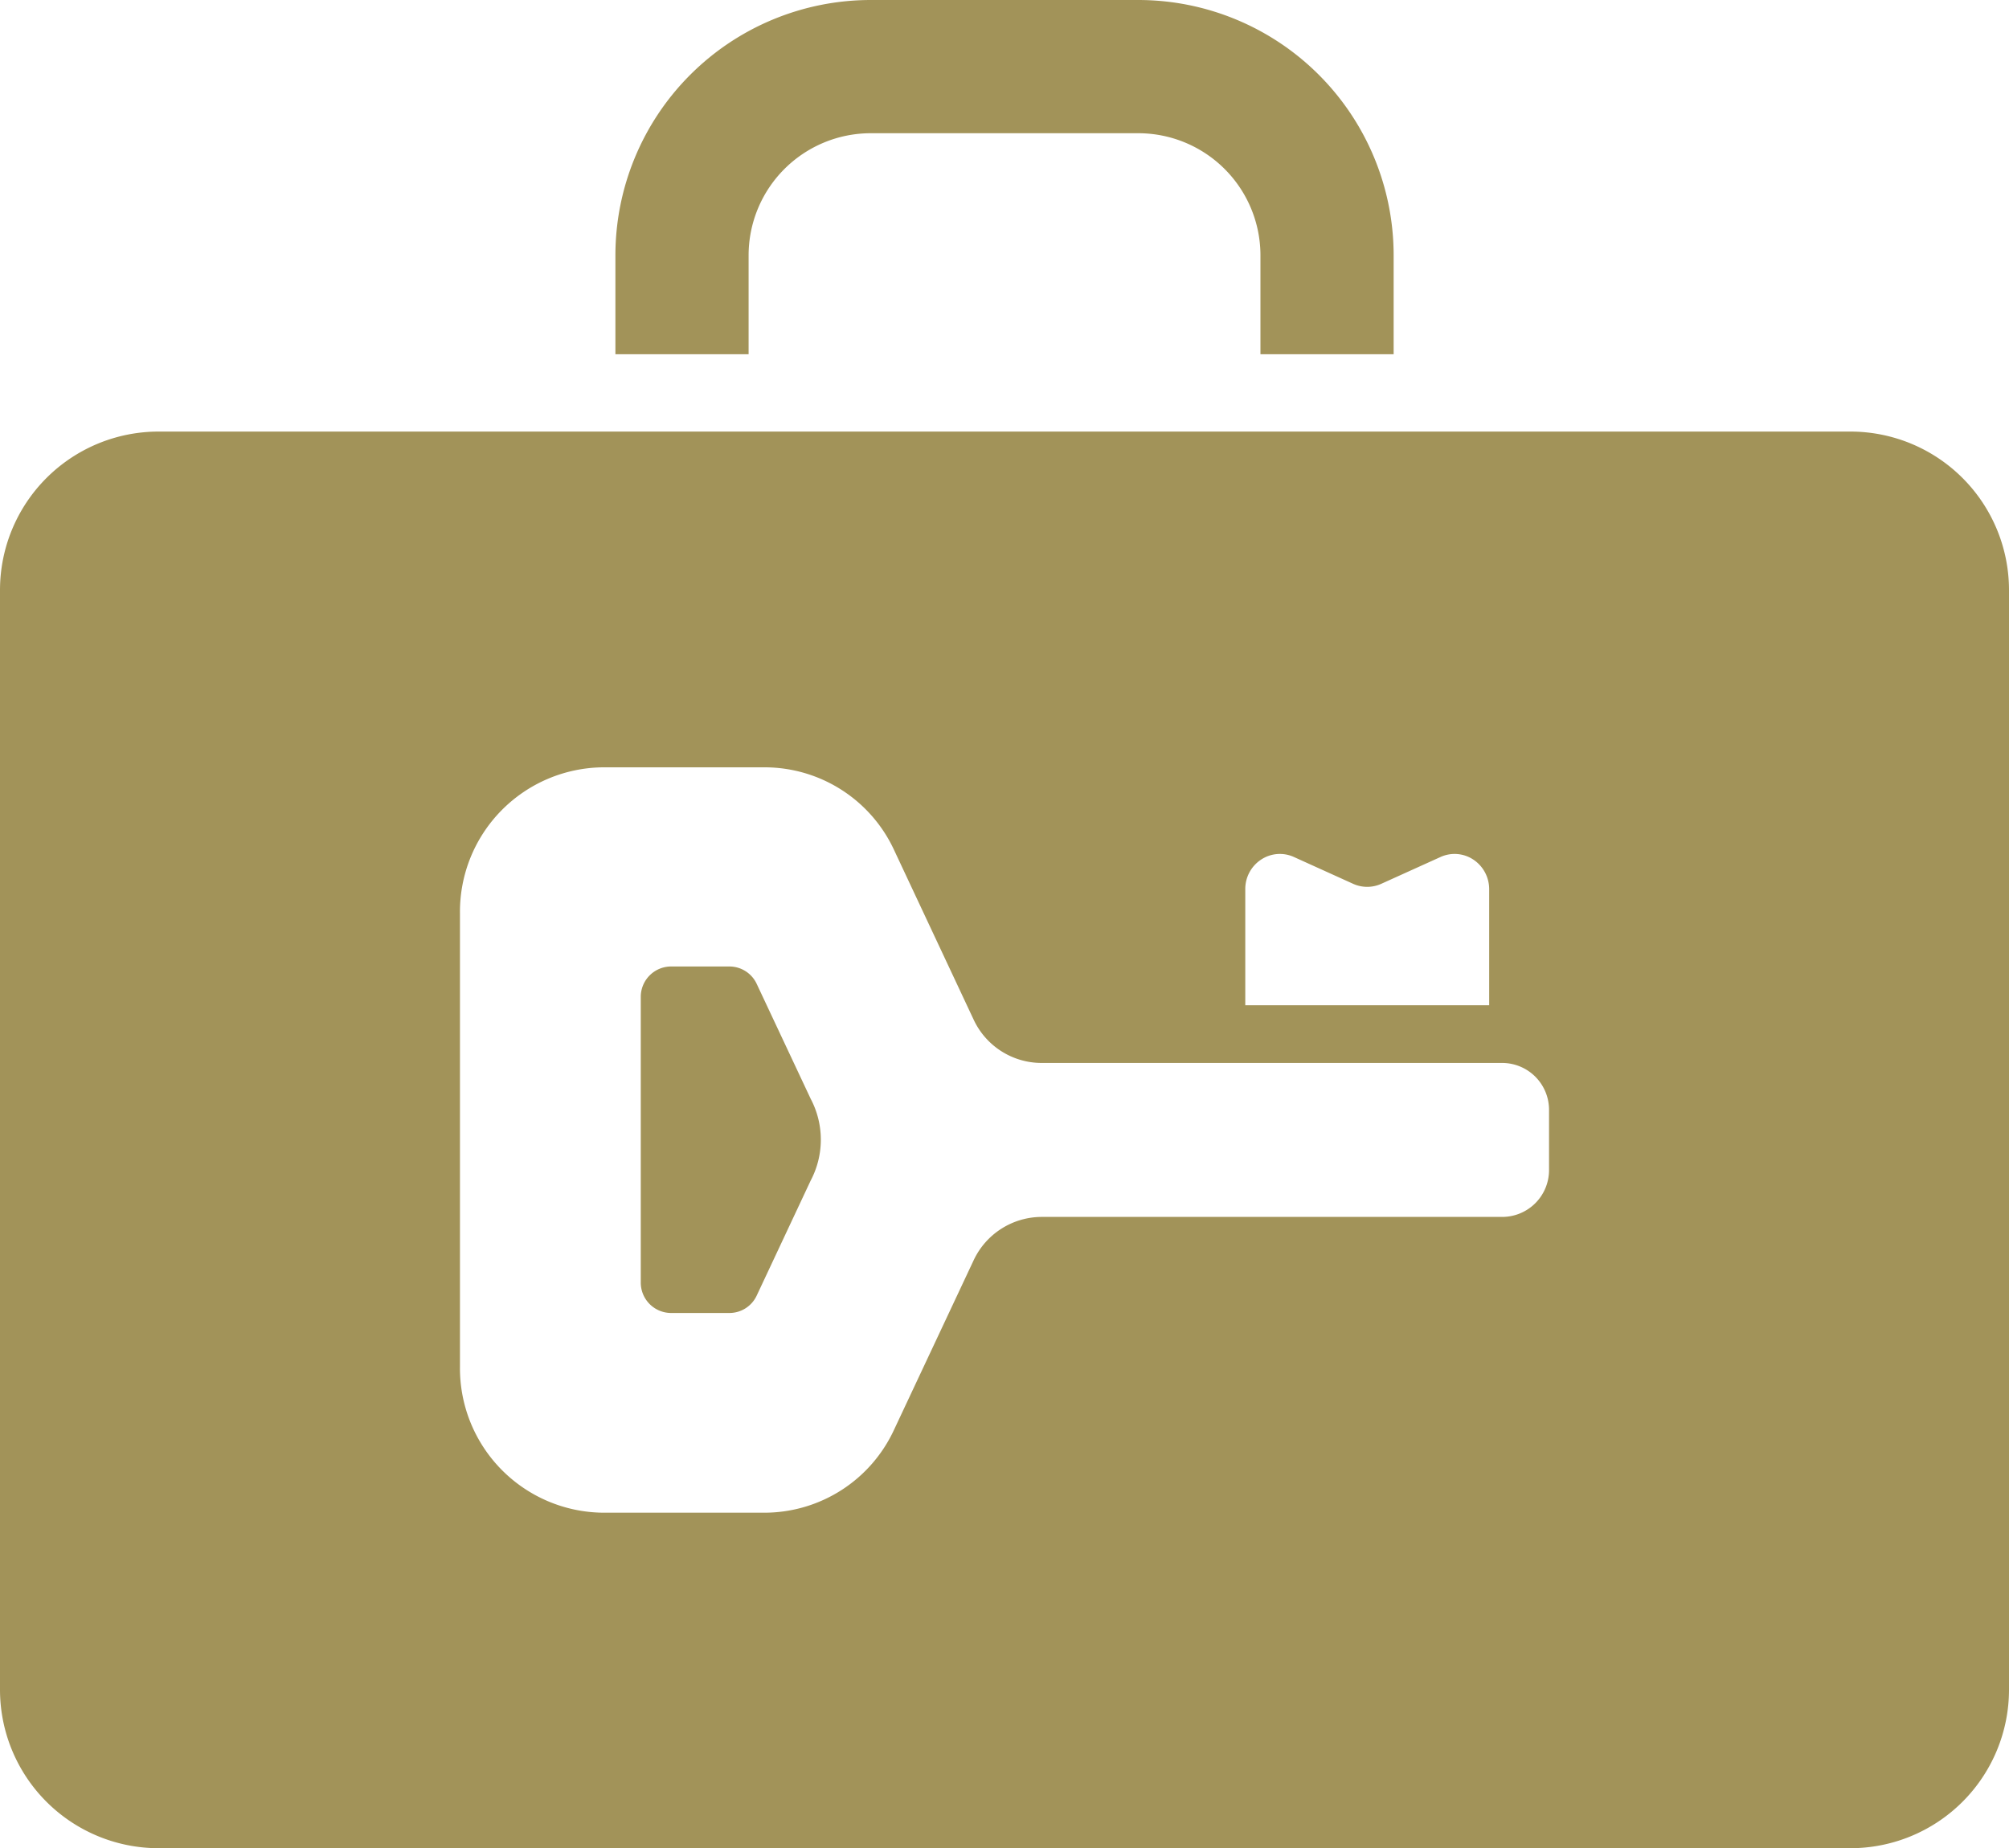 <svg xmlns="http://www.w3.org/2000/svg" width="40" height="36.8" viewBox="0 0 40 36.8"><defs><clipPath id="a"><path transform="translate(1618 1060)" fill="#fff" stroke="#a29359" d="M0 0h40v36.8H0z"/></clipPath><style>.c{fill:#a29359}</style></defs><g transform="translate(-1618 -1060)" clip-path="url(#a)"><path class="c" d="M1633.067 1079.594a.6.6 0 00-.541-.348h-1.168a.605.605 0 00-.6.612v5.676a.605.605 0 00.6.612h1.168a.6.6 0 00.541-.348l1.074-2.289a1.741 1.741 0 000-1.628z"/><path class="c" d="M1654.842 1068.594h-33.684a3.158 3.158 0 00-3.158 3.158v21.894a3.158 3.158 0 003.158 3.158h33.684a3.158 3.158 0 003.158-3.158v-21.894a3.158 3.158 0 00-3.158-3.158zm-12.048 9.112a.7.7 0 01.313-.587.676.676 0 01.654-.054l1.181.535a.679.679 0 00.559 0l1.182-.535a.676.676 0 01.654.054.706.706 0 01.313.587v2.312h-4.856v-2.312zm6.048 5.585a.933.933 0 01-.925.942h-9.184a1.5 1.5 0 00-1.349.867l-1.584 3.373a2.845 2.845 0 01-2.57 1.65h-3.224a2.876 2.876 0 01-2.848-2.9v-9.043a2.876 2.876 0 012.848-2.9h3.227a2.843 2.843 0 012.57 1.65l1.581 3.371a1.494 1.494 0 001.349.866h9.184a.934.934 0 01.925.944v1.185zm-15.937-18.205a2.433 2.433 0 012.434-2.433h5.323a2.433 2.433 0 012.434 2.433v1.968h2.652v-1.968a5.086 5.086 0 00-5.086-5.086h-5.323a5.086 5.086 0 00-5.086 5.086v1.968h2.652z"/></g></svg>